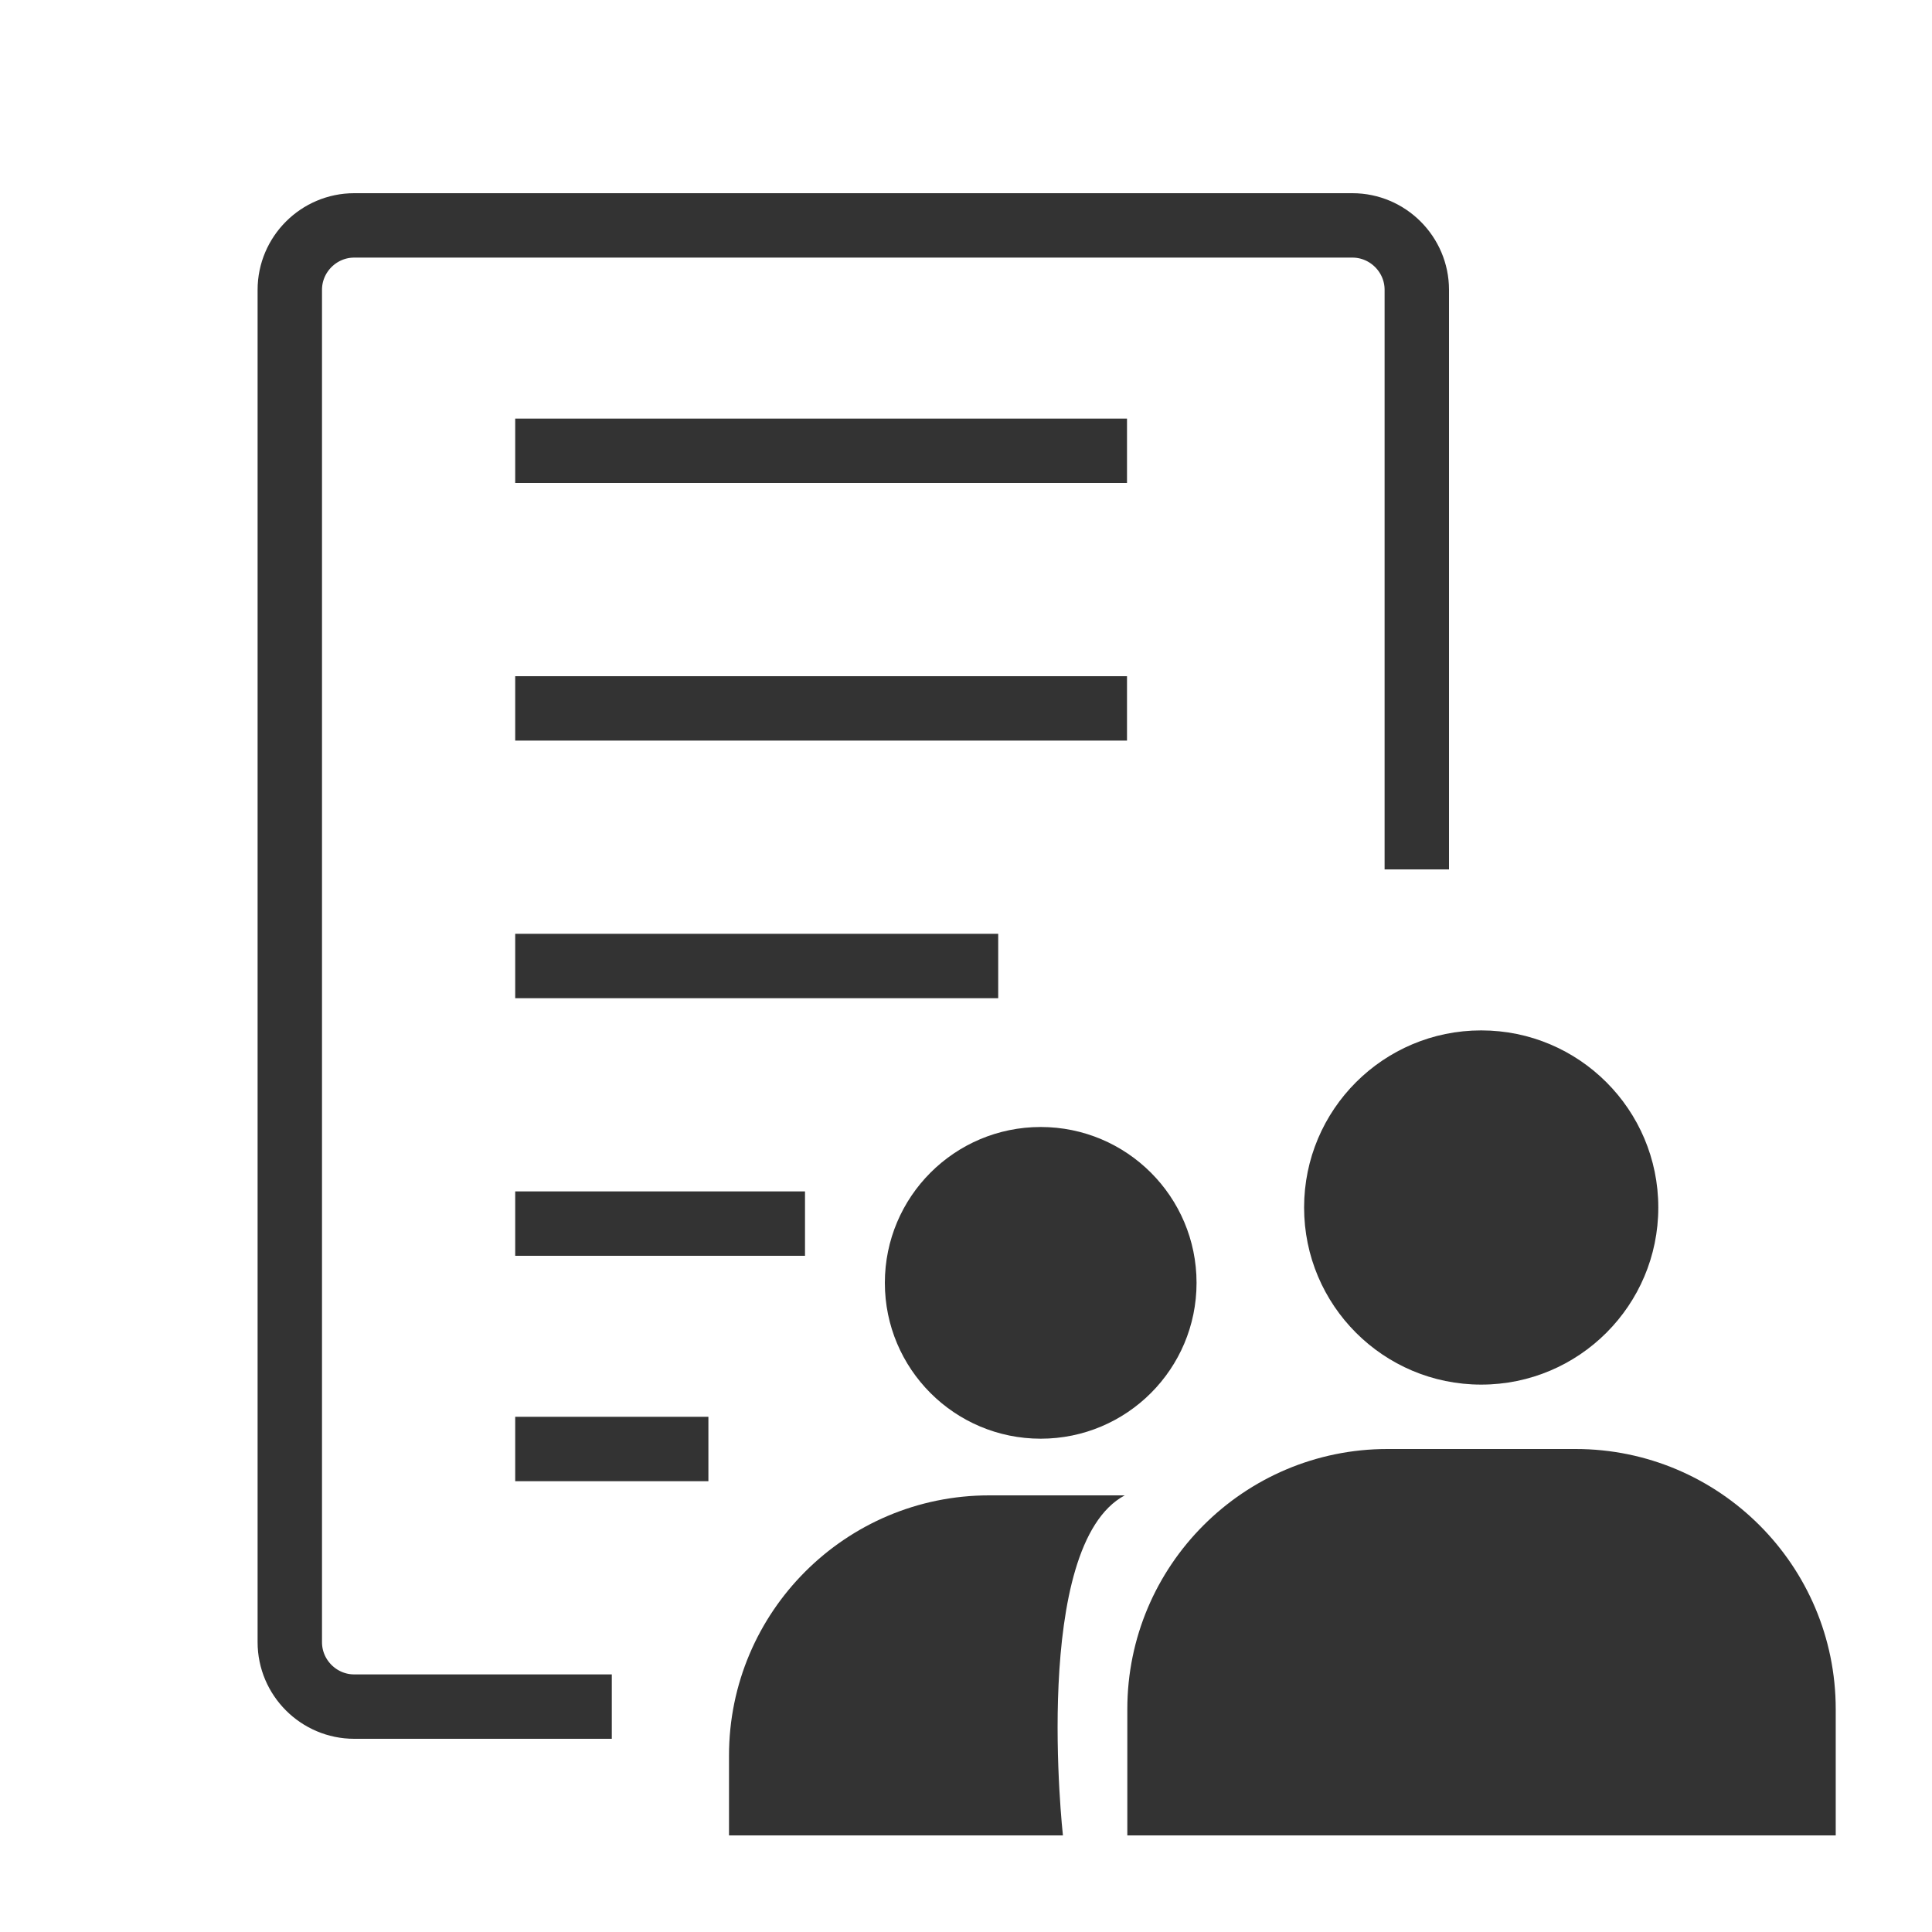 <?xml version="1.0" encoding="UTF-8"?>
<svg id="a" data-name="レイヤー 1" xmlns="http://www.w3.org/2000/svg" width="60" height="60" viewBox="0 0 60 60">
  <g>
    <path d="M16,31h15v-2h-15v2Zm0,8h9v-2h-9v2Zm0,7h6v-2h-6v2Zm0-31h10v-2h-10v2Zm0,8h19v-2H16v2Zm0-8h19v-2H16v2Zm-6-7.69v0Z" style="fill: #333;"/>
    <path d="M19,53H11c-1.1,0-2-.9-2-2V9c0-1.1,.9-2,2-2h31c1.1,0,2,.9,2,2V27" style="fill: none; stroke: #333; stroke-miterlimit: 10; stroke-width: 2px;"/>
  </g>
  <circle cx="46" cy="37.5" r="5.5" style="fill: #333;"/>
  <path d="M43.08,45h5.85c4.46,0,8.08,3.62,8.08,8.08v3.92h-22v-3.92c0-4.46,3.62-8.08,8.08-8.08Z" style="fill: #333;"/>
  <circle cx="32.32" cy="39.84" r="4.84" style="fill: #333;"/>
  <path d="M33,57h-10.36v-2.48c0-4.46,3.62-8.08,8.08-8.08h4.21c-2.92,1.56-1.92,10.56-1.92,10.56Z" style="fill: #333;"/>
</svg>